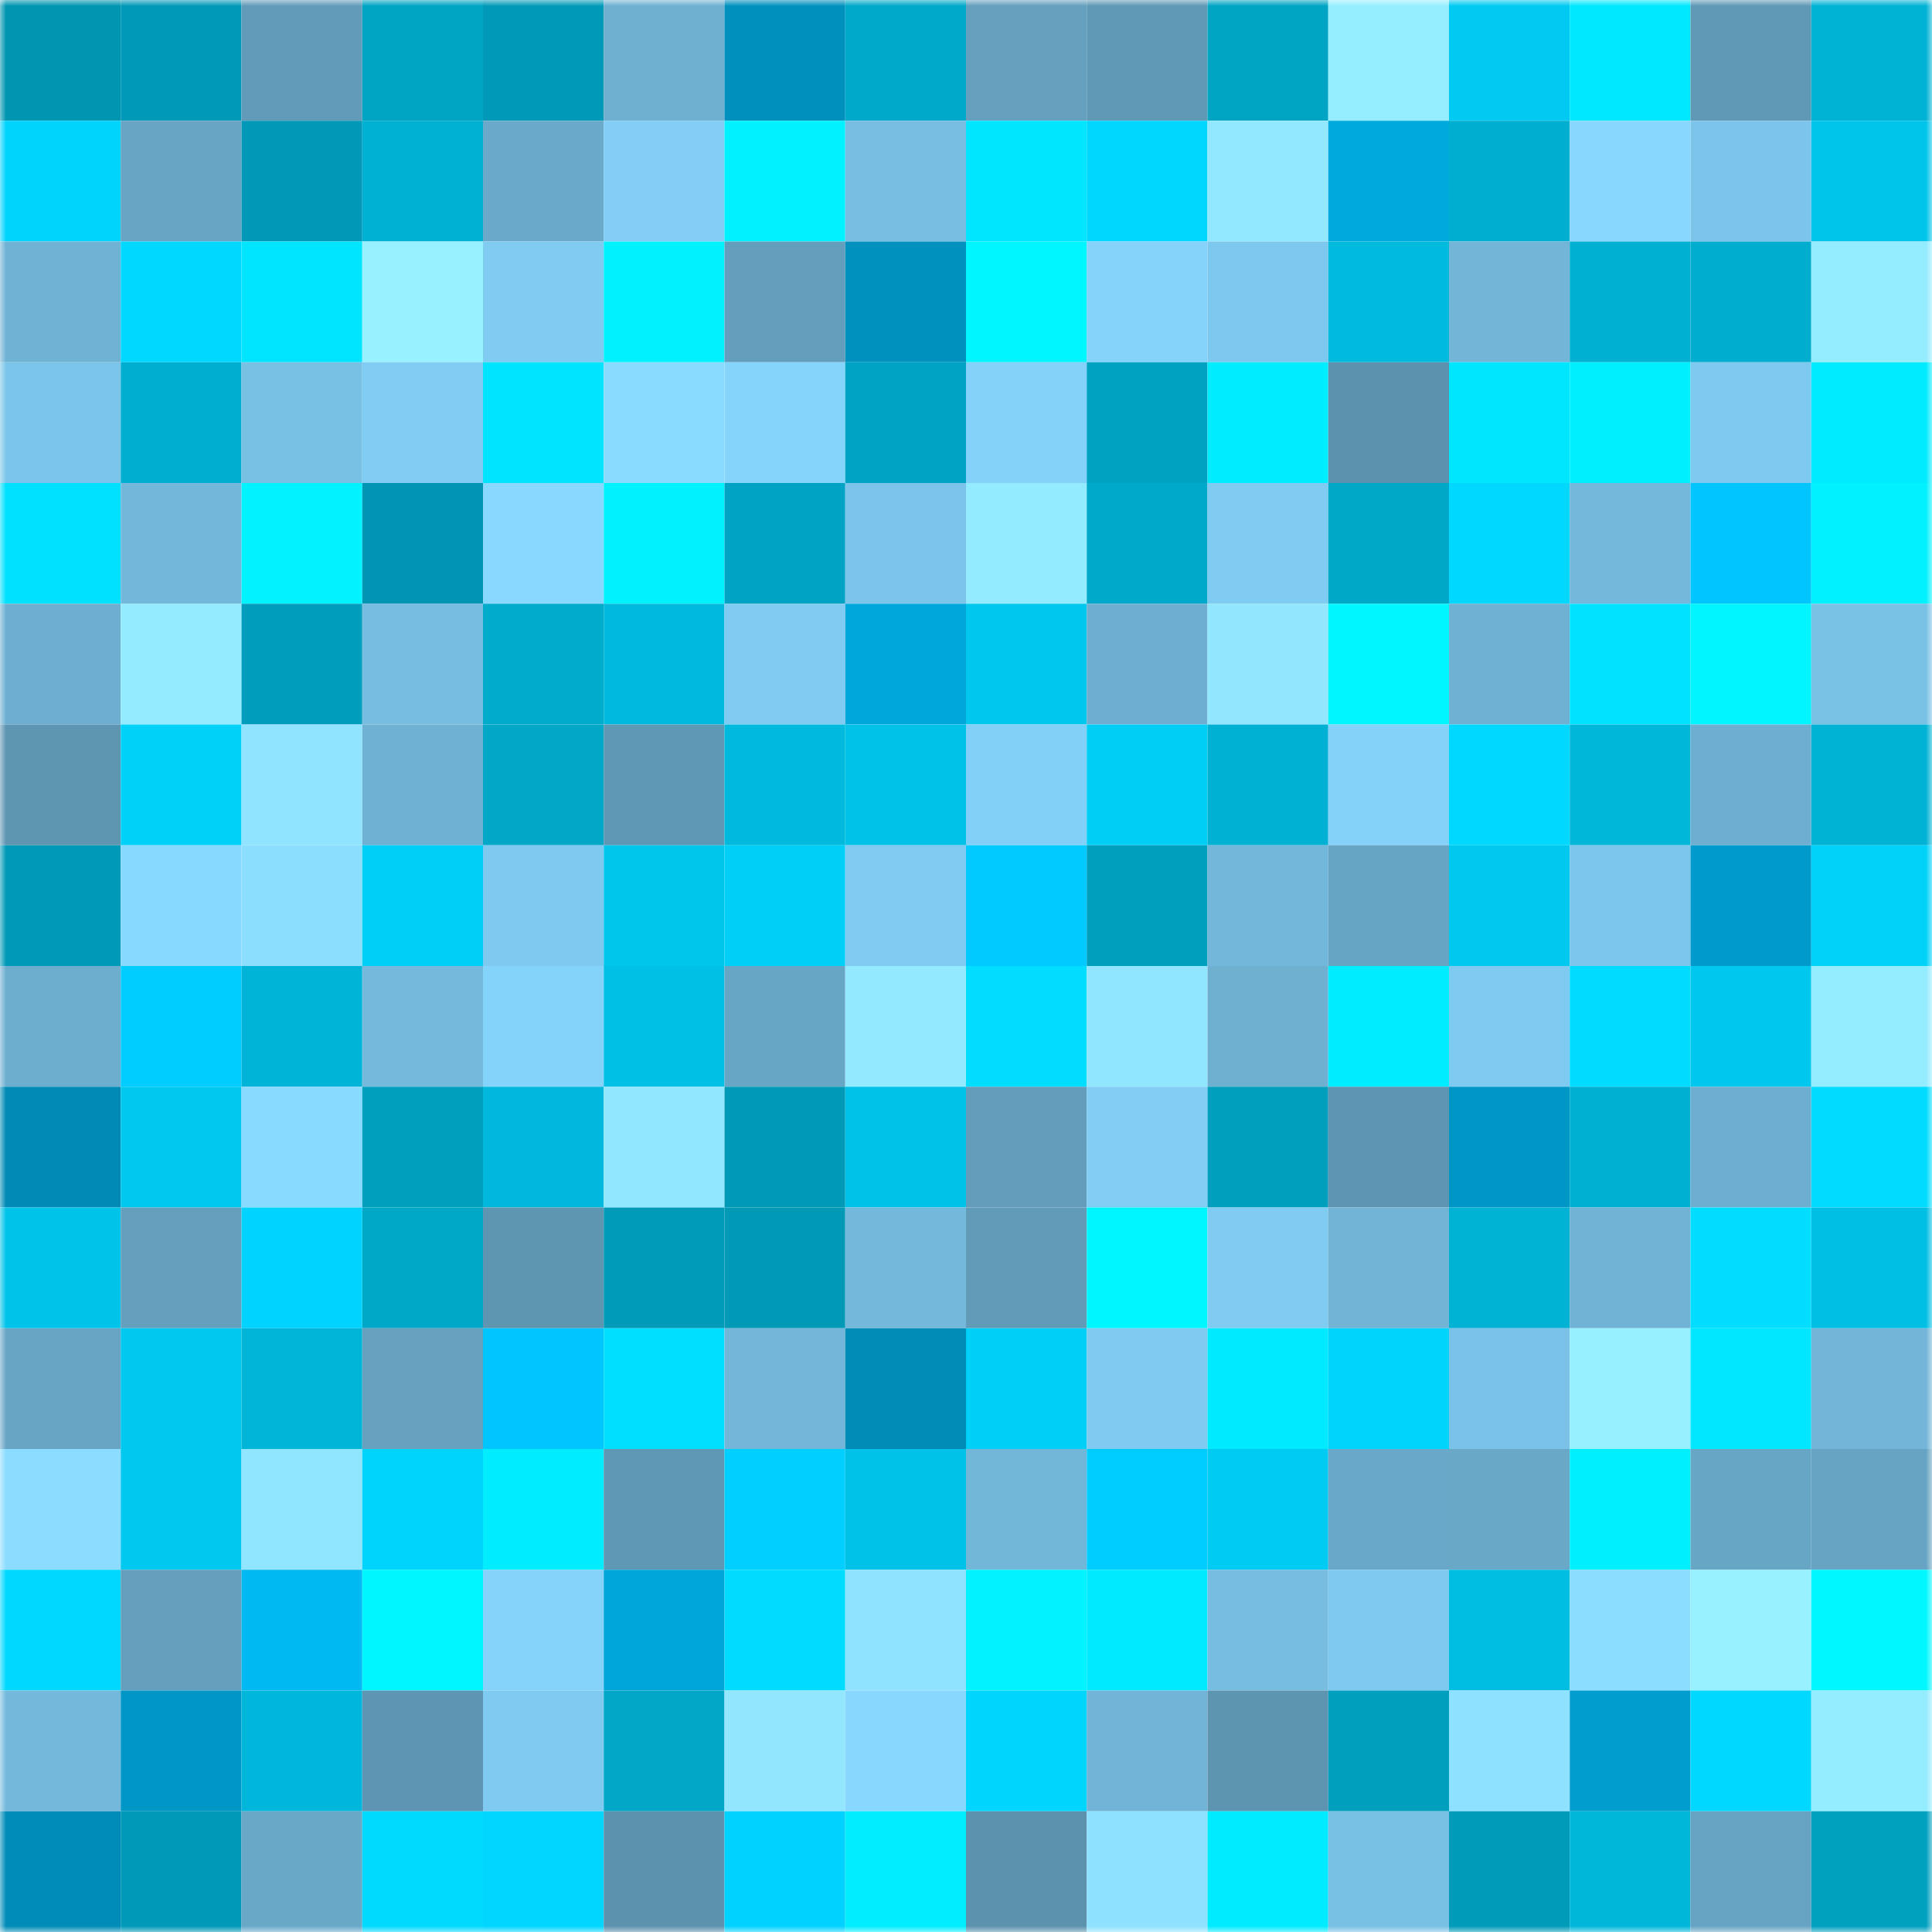<svg viewBox="0 0 160 160" fill="none" role="img" xmlns="http://www.w3.org/2000/svg" width="240" height="240" name="ens%2Cfloracal.eth"><mask id="1169404931" mask-type="alpha" maskUnits="userSpaceOnUse" x="0" y="0" width="160" height="160"><rect width="160" height="160" fill="#FFFFFF"></rect></mask><g mask="url(#1169404931)"><rect x="0" y="0" width="10" height="10" fill="#0095b1"></rect><rect x="10" y="0" width="10" height="10" fill="#0099b7"></rect><rect x="20" y="0" width="10" height="10" fill="#629bb9"></rect><rect x="30" y="0" width="10" height="10" fill="#00a5c4"></rect><rect x="40" y="0" width="10" height="10" fill="#009ab8"></rect><rect x="50" y="0" width="10" height="10" fill="#6fb0d1"></rect><rect x="60" y="0" width="10" height="10" fill="#0090bd"></rect><rect x="70" y="0" width="10" height="10" fill="#00a9ca"></rect><rect x="80" y="0" width="10" height="10" fill="#65a0be"></rect><rect x="90" y="0" width="10" height="10" fill="#6099b6"></rect><rect x="100" y="0" width="10" height="10" fill="#00a5c4"></rect><rect x="110" y="0" width="10" height="10" fill="#95eeff"></rect><rect x="120" y="0" width="10" height="10" fill="#00caf1"></rect><rect x="130" y="0" width="10" height="10" fill="#00e8ff"></rect><rect x="140" y="0" width="10" height="10" fill="#6099b6"></rect><rect x="150" y="0" width="10" height="10" fill="#00b3d5"></rect><rect x="0" y="10" width="10" height="10" fill="#00d3fc"></rect><rect x="10" y="10" width="10" height="10" fill="#68a5c5"></rect><rect x="20" y="10" width="10" height="10" fill="#0098b6"></rect><rect x="30" y="10" width="10" height="10" fill="#00b1d3"></rect><rect x="40" y="10" width="10" height="10" fill="#6aa9c9"></rect><rect x="50" y="10" width="10" height="10" fill="#82cef6"></rect><rect x="60" y="10" width="10" height="10" fill="#00f1ff"></rect><rect x="70" y="10" width="10" height="10" fill="#78bee3"></rect><rect x="80" y="10" width="10" height="10" fill="#00e6ff"></rect><rect x="90" y="10" width="10" height="10" fill="#00d7ff"></rect><rect x="100" y="10" width="10" height="10" fill="#92e8ff"></rect><rect x="110" y="10" width="10" height="10" fill="#00a9dd"></rect><rect x="120" y="10" width="10" height="10" fill="#00afd0"></rect><rect x="130" y="10" width="10" height="10" fill="#88d7ff"></rect><rect x="140" y="10" width="10" height="10" fill="#7cc4ea"></rect><rect x="150" y="10" width="10" height="10" fill="#00c5eb"></rect><rect x="0" y="20" width="10" height="10" fill="#70b2d4"></rect><rect x="10" y="20" width="10" height="10" fill="#00d8ff"></rect><rect x="20" y="20" width="10" height="10" fill="#00e5ff"></rect><rect x="30" y="20" width="10" height="10" fill="#97f1ff"></rect><rect x="40" y="20" width="10" height="10" fill="#80cbf2"></rect><rect x="50" y="20" width="10" height="10" fill="#00f2ff"></rect><rect x="60" y="20" width="10" height="10" fill="#639ebc"></rect><rect x="70" y="20" width="10" height="10" fill="#0091be"></rect><rect x="80" y="20" width="10" height="10" fill="#00f6ff"></rect><rect x="90" y="20" width="10" height="10" fill="#85d3fb"></rect><rect x="100" y="20" width="10" height="10" fill="#7dc8ee"></rect><rect x="110" y="20" width="10" height="10" fill="#00bbde"></rect><rect x="120" y="20" width="10" height="10" fill="#72b5d7"></rect><rect x="130" y="20" width="10" height="10" fill="#00b0d2"></rect><rect x="140" y="20" width="10" height="10" fill="#00adce"></rect><rect x="150" y="20" width="10" height="10" fill="#94ecff"></rect><rect x="0" y="30" width="10" height="10" fill="#7cc5ea"></rect><rect x="10" y="30" width="10" height="10" fill="#00afd0"></rect><rect x="20" y="30" width="10" height="10" fill="#79c0e5"></rect><rect x="30" y="30" width="10" height="10" fill="#80ccf3"></rect><rect x="40" y="30" width="10" height="10" fill="#00e4ff"></rect><rect x="50" y="30" width="10" height="10" fill="#89dbff"></rect><rect x="60" y="30" width="10" height="10" fill="#85d4fc"></rect><rect x="70" y="30" width="10" height="10" fill="#00a3c3"></rect><rect x="80" y="30" width="10" height="10" fill="#84d1f9"></rect><rect x="90" y="30" width="10" height="10" fill="#00a2c2"></rect><rect x="100" y="30" width="10" height="10" fill="#00edff"></rect><rect x="110" y="30" width="10" height="10" fill="#5c92ae"></rect><rect x="120" y="30" width="10" height="10" fill="#00e6ff"></rect><rect x="130" y="30" width="10" height="10" fill="#00efff"></rect><rect x="140" y="30" width="10" height="10" fill="#7ec9ef"></rect><rect x="150" y="30" width="10" height="10" fill="#00ebff"></rect><rect x="0" y="40" width="10" height="10" fill="#00e0ff"></rect><rect x="10" y="40" width="10" height="10" fill="#73b8db"></rect><rect x="20" y="40" width="10" height="10" fill="#00f3ff"></rect><rect x="30" y="40" width="10" height="10" fill="#0095b2"></rect><rect x="40" y="40" width="10" height="10" fill="#88d8ff"></rect><rect x="50" y="40" width="10" height="10" fill="#00f2ff"></rect><rect x="60" y="40" width="10" height="10" fill="#00a3c3"></rect><rect x="70" y="40" width="10" height="10" fill="#7cc4ea"></rect><rect x="80" y="40" width="10" height="10" fill="#93ebff"></rect><rect x="90" y="40" width="10" height="10" fill="#00a9c9"></rect><rect x="100" y="40" width="10" height="10" fill="#80cbf2"></rect><rect x="110" y="40" width="10" height="10" fill="#00a8c8"></rect><rect x="120" y="40" width="10" height="10" fill="#00d8ff"></rect><rect x="130" y="40" width="10" height="10" fill="#74b9dc"></rect><rect x="140" y="40" width="10" height="10" fill="#00c5ff"></rect><rect x="150" y="40" width="10" height="10" fill="#00f1ff"></rect><rect x="0" y="50" width="10" height="10" fill="#6eafd1"></rect><rect x="10" y="50" width="10" height="10" fill="#94ebff"></rect><rect x="20" y="50" width="10" height="10" fill="#009dbc"></rect><rect x="30" y="50" width="10" height="10" fill="#77bde1"></rect><rect x="40" y="50" width="10" height="10" fill="#00abcc"></rect><rect x="50" y="50" width="10" height="10" fill="#00badd"></rect><rect x="60" y="50" width="10" height="10" fill="#7fcbf1"></rect><rect x="70" y="50" width="10" height="10" fill="#00a7db"></rect><rect x="80" y="50" width="10" height="10" fill="#00c7ed"></rect><rect x="90" y="50" width="10" height="10" fill="#6eaed0"></rect><rect x="100" y="50" width="10" height="10" fill="#92e7ff"></rect><rect x="110" y="50" width="10" height="10" fill="#00f6ff"></rect><rect x="120" y="50" width="10" height="10" fill="#6fb1d3"></rect><rect x="130" y="50" width="10" height="10" fill="#00e2ff"></rect><rect x="140" y="50" width="10" height="10" fill="#00f5ff"></rect><rect x="150" y="50" width="10" height="10" fill="#7ac1e6"></rect><rect x="0" y="60" width="10" height="10" fill="#5e95b1"></rect><rect x="10" y="60" width="10" height="10" fill="#00d1f9"></rect><rect x="20" y="60" width="10" height="10" fill="#90e4ff"></rect><rect x="30" y="60" width="10" height="10" fill="#6fb1d2"></rect><rect x="40" y="60" width="10" height="10" fill="#00a7c7"></rect><rect x="50" y="60" width="10" height="10" fill="#5f98b4"></rect><rect x="60" y="60" width="10" height="10" fill="#00badd"></rect><rect x="70" y="60" width="10" height="10" fill="#00c2e8"></rect><rect x="80" y="60" width="10" height="10" fill="#82cff7"></rect><rect x="90" y="60" width="10" height="10" fill="#00cef5"></rect><rect x="100" y="60" width="10" height="10" fill="#00b1d3"></rect><rect x="110" y="60" width="10" height="10" fill="#84d2fa"></rect><rect x="120" y="60" width="10" height="10" fill="#00d8ff"></rect><rect x="130" y="60" width="10" height="10" fill="#00b7da"></rect><rect x="140" y="60" width="10" height="10" fill="#6eafd1"></rect><rect x="150" y="60" width="10" height="10" fill="#00b3d5"></rect><rect x="0" y="70" width="10" height="10" fill="#009ab7"></rect><rect x="10" y="70" width="10" height="10" fill="#88d9ff"></rect><rect x="20" y="70" width="10" height="10" fill="#8cdeff"></rect><rect x="30" y="70" width="10" height="10" fill="#00d0f8"></rect><rect x="40" y="70" width="10" height="10" fill="#7ec9ef"></rect><rect x="50" y="70" width="10" height="10" fill="#00c6ec"></rect><rect x="60" y="70" width="10" height="10" fill="#00cff7"></rect><rect x="70" y="70" width="10" height="10" fill="#7fcbf1"></rect><rect x="80" y="70" width="10" height="10" fill="#00caff"></rect><rect x="90" y="70" width="10" height="10" fill="#009fbe"></rect><rect x="100" y="70" width="10" height="10" fill="#73b8db"></rect><rect x="110" y="70" width="10" height="10" fill="#67a5c4"></rect><rect x="120" y="70" width="10" height="10" fill="#00c9f0"></rect><rect x="130" y="70" width="10" height="10" fill="#7cc5eb"></rect><rect x="140" y="70" width="10" height="10" fill="#009bcc"></rect><rect x="150" y="70" width="10" height="10" fill="#00d2fa"></rect><rect x="0" y="80" width="10" height="10" fill="#6daecf"></rect><rect x="10" y="80" width="10" height="10" fill="#00cdff"></rect><rect x="20" y="80" width="10" height="10" fill="#00b4d7"></rect><rect x="30" y="80" width="10" height="10" fill="#75badd"></rect><rect x="40" y="80" width="10" height="10" fill="#84d3fb"></rect><rect x="50" y="80" width="10" height="10" fill="#00c0e5"></rect><rect x="60" y="80" width="10" height="10" fill="#68a6c5"></rect><rect x="70" y="80" width="10" height="10" fill="#93e9ff"></rect><rect x="80" y="80" width="10" height="10" fill="#00ddff"></rect><rect x="90" y="80" width="10" height="10" fill="#90e5ff"></rect><rect x="100" y="80" width="10" height="10" fill="#6fb0d1"></rect><rect x="110" y="80" width="10" height="10" fill="#00ecff"></rect><rect x="120" y="80" width="10" height="10" fill="#7fcaf0"></rect><rect x="130" y="80" width="10" height="10" fill="#00dcff"></rect><rect x="140" y="80" width="10" height="10" fill="#00c7ee"></rect><rect x="150" y="80" width="10" height="10" fill="#94ecff"></rect><rect x="0" y="90" width="10" height="10" fill="#008ab5"></rect><rect x="10" y="90" width="10" height="10" fill="#00c8ee"></rect><rect x="20" y="90" width="10" height="10" fill="#89daff"></rect><rect x="30" y="90" width="10" height="10" fill="#009fbd"></rect><rect x="40" y="90" width="10" height="10" fill="#00b8dc"></rect><rect x="50" y="90" width="10" height="10" fill="#91e7ff"></rect><rect x="60" y="90" width="10" height="10" fill="#009ab7"></rect><rect x="70" y="90" width="10" height="10" fill="#00c2e8"></rect><rect x="80" y="90" width="10" height="10" fill="#639dbb"></rect><rect x="90" y="90" width="10" height="10" fill="#81cdf4"></rect><rect x="100" y="90" width="10" height="10" fill="#009fbd"></rect><rect x="110" y="90" width="10" height="10" fill="#5e95b2"></rect><rect x="120" y="90" width="10" height="10" fill="#0097c7"></rect><rect x="130" y="90" width="10" height="10" fill="#00b0d2"></rect><rect x="140" y="90" width="10" height="10" fill="#6eafd1"></rect><rect x="150" y="90" width="10" height="10" fill="#00dcff"></rect><rect x="0" y="100" width="10" height="10" fill="#00c3e9"></rect><rect x="10" y="100" width="10" height="10" fill="#649fbe"></rect><rect x="20" y="100" width="10" height="10" fill="#00d3ff"></rect><rect x="30" y="100" width="10" height="10" fill="#00a8c8"></rect><rect x="40" y="100" width="10" height="10" fill="#5e96b2"></rect><rect x="50" y="100" width="10" height="10" fill="#009bb8"></rect><rect x="60" y="100" width="10" height="10" fill="#0099b6"></rect><rect x="70" y="100" width="10" height="10" fill="#74b8db"></rect><rect x="80" y="100" width="10" height="10" fill="#619bb8"></rect><rect x="90" y="100" width="10" height="10" fill="#00f6ff"></rect><rect x="100" y="100" width="10" height="10" fill="#80cbf2"></rect><rect x="110" y="100" width="10" height="10" fill="#71b4d6"></rect><rect x="120" y="100" width="10" height="10" fill="#00b2d4"></rect><rect x="130" y="100" width="10" height="10" fill="#71b3d5"></rect><rect x="140" y="100" width="10" height="10" fill="#00ddff"></rect><rect x="150" y="100" width="10" height="10" fill="#00bfe4"></rect><rect x="0" y="110" width="10" height="10" fill="#68a5c5"></rect><rect x="10" y="110" width="10" height="10" fill="#00c8ee"></rect><rect x="20" y="110" width="10" height="10" fill="#00b5d7"></rect><rect x="30" y="110" width="10" height="10" fill="#66a1c0"></rect><rect x="40" y="110" width="10" height="10" fill="#00c5ff"></rect><rect x="50" y="110" width="10" height="10" fill="#00dfff"></rect><rect x="60" y="110" width="10" height="10" fill="#73b6d9"></rect><rect x="70" y="110" width="10" height="10" fill="#008cb7"></rect><rect x="80" y="110" width="10" height="10" fill="#00d0f7"></rect><rect x="90" y="110" width="10" height="10" fill="#7fcaf0"></rect><rect x="100" y="110" width="10" height="10" fill="#00eaff"></rect><rect x="110" y="110" width="10" height="10" fill="#00d3fc"></rect><rect x="120" y="110" width="10" height="10" fill="#7ac2e7"></rect><rect x="130" y="110" width="10" height="10" fill="#97f0ff"></rect><rect x="140" y="110" width="10" height="10" fill="#00e7ff"></rect><rect x="150" y="110" width="10" height="10" fill="#72b5d8"></rect><rect x="0" y="120" width="10" height="10" fill="#8bdcff"></rect><rect x="10" y="120" width="10" height="10" fill="#00c8ee"></rect><rect x="20" y="120" width="10" height="10" fill="#90e5ff"></rect><rect x="30" y="120" width="10" height="10" fill="#00d3fc"></rect><rect x="40" y="120" width="10" height="10" fill="#00ecff"></rect><rect x="50" y="120" width="10" height="10" fill="#5f98b4"></rect><rect x="60" y="120" width="10" height="10" fill="#00cfff"></rect><rect x="70" y="120" width="10" height="10" fill="#00c2e8"></rect><rect x="80" y="120" width="10" height="10" fill="#72b6d8"></rect><rect x="90" y="120" width="10" height="10" fill="#00cdff"></rect><rect x="100" y="120" width="10" height="10" fill="#00ccf3"></rect><rect x="110" y="120" width="10" height="10" fill="#69a8c8"></rect><rect x="120" y="120" width="10" height="10" fill="#6aa8c8"></rect><rect x="130" y="120" width="10" height="10" fill="#00efff"></rect><rect x="140" y="120" width="10" height="10" fill="#68a6c6"></rect><rect x="150" y="120" width="10" height="10" fill="#67a3c2"></rect><rect x="0" y="130" width="10" height="10" fill="#00d8ff"></rect><rect x="10" y="130" width="10" height="10" fill="#649fbe"></rect><rect x="20" y="130" width="10" height="10" fill="#00b9f3"></rect><rect x="30" y="130" width="10" height="10" fill="#00f6ff"></rect><rect x="40" y="130" width="10" height="10" fill="#85d3fb"></rect><rect x="50" y="130" width="10" height="10" fill="#00a5d9"></rect><rect x="60" y="130" width="10" height="10" fill="#00dcff"></rect><rect x="70" y="130" width="10" height="10" fill="#8fe3ff"></rect><rect x="80" y="130" width="10" height="10" fill="#00f3ff"></rect><rect x="90" y="130" width="10" height="10" fill="#00eaff"></rect><rect x="100" y="130" width="10" height="10" fill="#77bde1"></rect><rect x="110" y="130" width="10" height="10" fill="#7ec9ef"></rect><rect x="120" y="130" width="10" height="10" fill="#00bee2"></rect><rect x="130" y="130" width="10" height="10" fill="#8bdeff"></rect><rect x="140" y="130" width="10" height="10" fill="#98f1ff"></rect><rect x="150" y="130" width="10" height="10" fill="#00f7ff"></rect><rect x="0" y="140" width="10" height="10" fill="#74b9dc"></rect><rect x="10" y="140" width="10" height="10" fill="#0096c5"></rect><rect x="20" y="140" width="10" height="10" fill="#00b7db"></rect><rect x="30" y="140" width="10" height="10" fill="#5e95b2"></rect><rect x="40" y="140" width="10" height="10" fill="#7fcaf0"></rect><rect x="50" y="140" width="10" height="10" fill="#00a7c7"></rect><rect x="60" y="140" width="10" height="10" fill="#92e7ff"></rect><rect x="70" y="140" width="10" height="10" fill="#87d7ff"></rect><rect x="80" y="140" width="10" height="10" fill="#00d5fe"></rect><rect x="90" y="140" width="10" height="10" fill="#72b4d7"></rect><rect x="100" y="140" width="10" height="10" fill="#5d94b0"></rect><rect x="110" y="140" width="10" height="10" fill="#009fbd"></rect><rect x="120" y="140" width="10" height="10" fill="#8ee2ff"></rect><rect x="130" y="140" width="10" height="10" fill="#009dce"></rect><rect x="140" y="140" width="10" height="10" fill="#00d8ff"></rect><rect x="150" y="140" width="10" height="10" fill="#94ecff"></rect><rect x="0" y="150" width="10" height="10" fill="#008cb8"></rect><rect x="10" y="150" width="10" height="10" fill="#0099b7"></rect><rect x="20" y="150" width="10" height="10" fill="#6aa8c8"></rect><rect x="30" y="150" width="10" height="10" fill="#00daff"></rect><rect x="40" y="150" width="10" height="10" fill="#00d6ff"></rect><rect x="50" y="150" width="10" height="10" fill="#5c92ad"></rect><rect x="60" y="150" width="10" height="10" fill="#00d2ff"></rect><rect x="70" y="150" width="10" height="10" fill="#00eeff"></rect><rect x="80" y="150" width="10" height="10" fill="#5c92ae"></rect><rect x="90" y="150" width="10" height="10" fill="#8ee2ff"></rect><rect x="100" y="150" width="10" height="10" fill="#00ebff"></rect><rect x="110" y="150" width="10" height="10" fill="#79c0e5"></rect><rect x="120" y="150" width="10" height="10" fill="#009bb9"></rect><rect x="130" y="150" width="10" height="10" fill="#00b7da"></rect><rect x="140" y="150" width="10" height="10" fill="#67a4c3"></rect><rect x="150" y="150" width="10" height="10" fill="#00a0bf"></rect></g></svg>